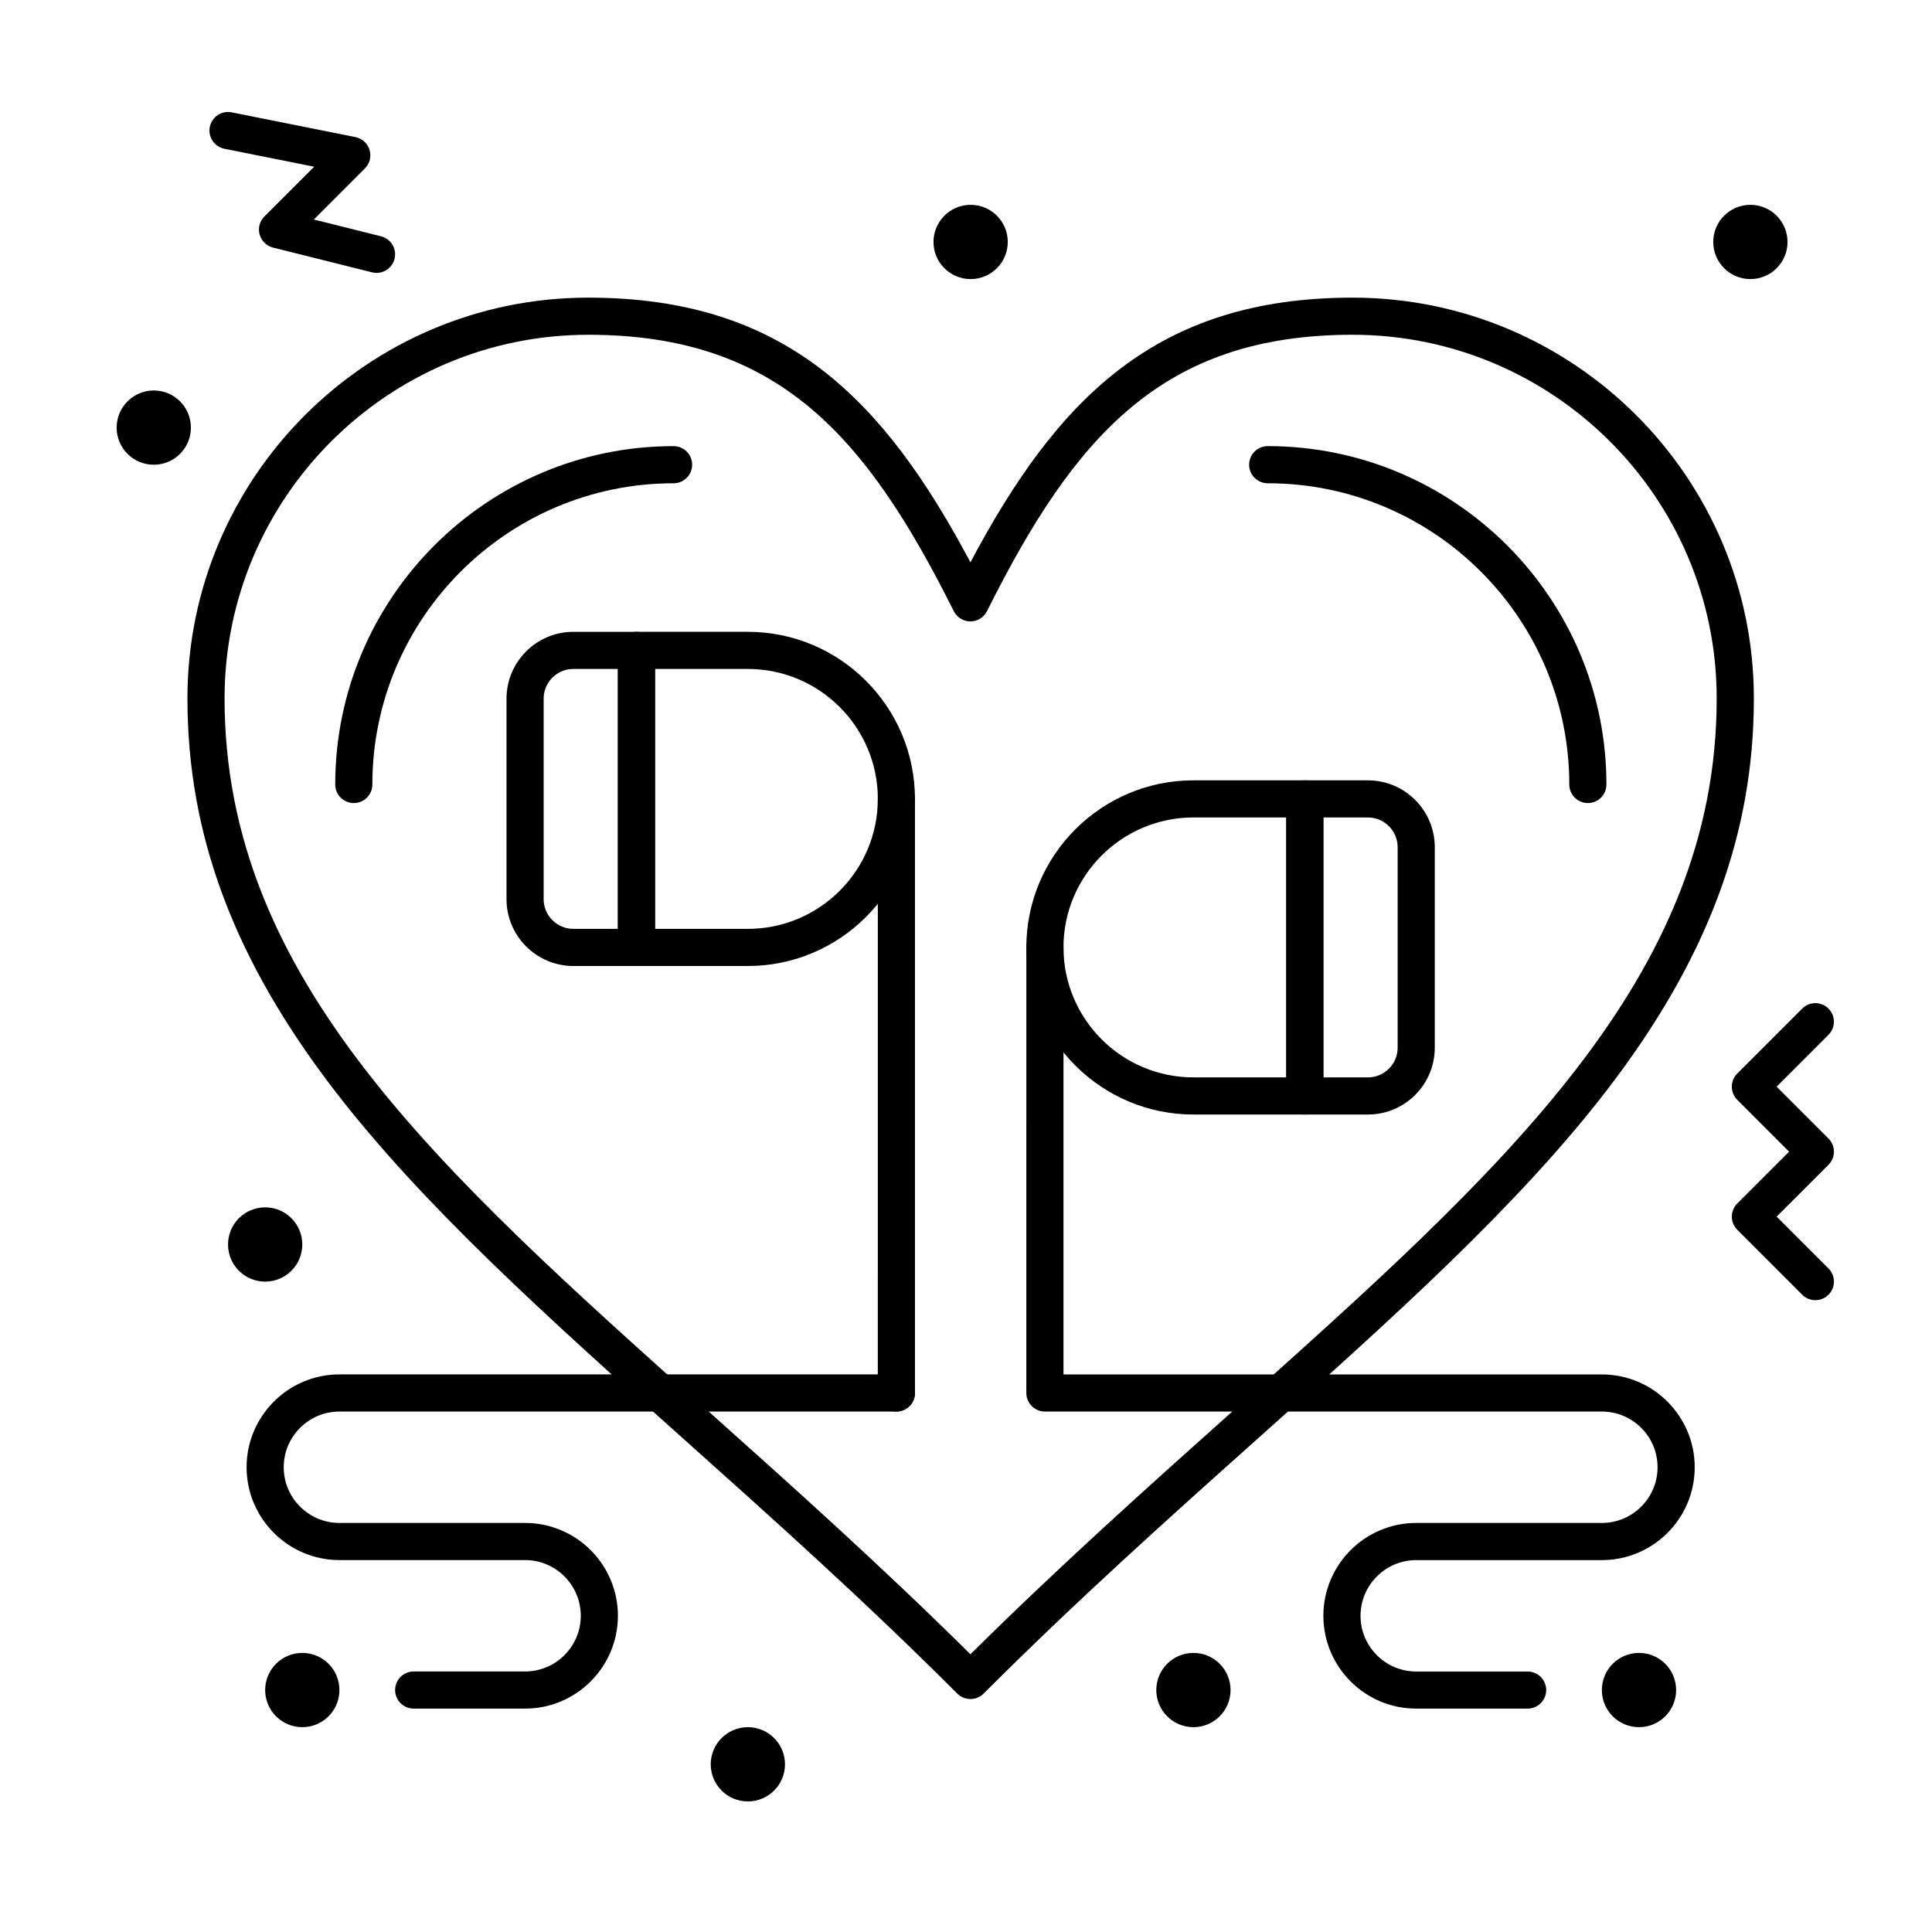 <?xml version="1.0" encoding="UTF-8"?>
<!-- Uploaded to: SVG Repo, www.svgrepo.com, Generator: SVG Repo Mixer Tools -->
<svg fill="#000000" width="800px" height="800px" version="1.1" viewBox="144 144 512 512" xmlns="http://www.w3.org/2000/svg">
 <g>
  <path d="m489.79 439.36h-29.52c-24.418 0-44.281-19.863-44.281-44.281s19.863-44.281 44.281-44.281h29.52c2.719 0 4.922 2.203 4.922 4.922v78.719c-0.004 2.719-2.203 4.922-4.922 4.922zm-29.52-78.723c-18.992 0-34.441 15.449-34.441 34.441s15.449 34.441 34.441 34.441h24.602v-68.879z"/>
  <path d="m506.52 439.36h-16.727c-2.719 0-4.922-2.203-4.922-4.922v-78.719c0-2.719 2.203-4.922 4.922-4.922h16.727c9.766 0 17.711 7.945 17.711 17.711v53.137c0.004 9.77-7.945 17.715-17.711 17.715zm-11.809-9.84h11.809c4.34 0 7.871-3.531 7.871-7.871v-53.137c0-4.34-3.531-7.871-7.871-7.871h-11.809z"/>
  <path d="m548.83 596.8h-29.52c-13.566 0-24.602-11.035-24.602-24.602 0-13.566 11.035-24.602 24.602-24.602h49.199c8.141 0 14.762-6.621 14.762-14.762 0-8.141-6.621-14.762-14.762-14.762h-147.6c-2.719 0-4.922-2.203-4.922-4.922l0.004-118.07c0-2.719 2.203-4.922 4.922-4.922s4.922 2.203 4.922 4.922v113.16h142.68c13.566 0 24.602 11.035 24.602 24.602s-11.035 24.602-24.602 24.602h-49.199c-8.141 0-14.762 6.621-14.762 14.762s6.621 14.762 14.762 14.762h29.52c2.719 0 4.922 2.203 4.922 4.922-0.004 2.711-2.207 4.914-4.926 4.914z"/>
  <path d="m283.15 596.8h-29.52c-2.719 0-4.922-2.203-4.922-4.922s2.203-4.922 4.922-4.922h29.52c8.141 0 14.762-6.621 14.762-14.762 0-8.141-6.621-14.762-14.762-14.762h-49.199c-13.566 0-24.602-11.035-24.602-24.602 0-13.566 11.035-24.602 24.602-24.602h147.6c2.719 0 4.922 2.203 4.922 4.922s-2.203 4.922-4.922 4.922h-147.6c-8.141 0-14.762 6.621-14.762 14.762 0 8.141 6.621 14.762 14.762 14.762h49.199c13.566 0 24.602 11.035 24.602 24.602 0 13.562-11.039 24.602-24.602 24.602z"/>
  <path d="m342.19 400h-29.52c-2.719 0-4.922-2.203-4.922-4.922v-78.719c0-2.719 2.203-4.922 4.922-4.922h29.52c24.418 0 44.281 19.863 44.281 44.281 0 24.414-19.863 44.281-44.281 44.281zm-24.598-9.84h24.602c18.992 0 34.441-15.449 34.441-34.441s-15.449-34.441-34.441-34.441h-24.602z"/>
  <path d="m312.67 400h-16.727c-9.766 0-17.711-7.945-17.711-17.711v-53.137c0-9.766 7.945-17.711 17.711-17.711h16.727c2.719 0 4.922 2.203 4.922 4.922v78.719c0 2.715-2.203 4.918-4.922 4.918zm-16.727-78.723c-4.34 0-7.871 3.531-7.871 7.871v53.137c0 4.34 3.531 7.871 7.871 7.871h11.809v-68.879z"/>
  <path d="m381.55 518.08c-2.719 0-4.922-2.203-4.922-4.922l0.004-157.44c0-2.719 2.203-4.922 4.922-4.922s4.922 2.203 4.922 4.922v157.44c-0.004 2.715-2.207 4.918-4.926 4.918z"/>
  <path d="m401.17 594.26c-1.305 0-2.555-0.52-3.481-1.441-24.746-24.746-49.191-46.609-72.832-67.754-35.305-31.578-68.652-61.402-92.336-92.258-26.504-34.523-38.848-67.484-38.848-103.72 0-58.562 47.645-106.21 106.21-106.21 51.93 0 78.156 26.602 101.29 70.141 23.129-43.539 49.355-70.141 101.29-70.141 58.629 0 106.33 47.645 106.33 106.21 0 36.223-12.344 69.164-38.852 103.68-23.688 30.84-57.027 60.648-92.328 92.207-23.684 21.172-48.172 43.066-72.953 67.848-0.926 0.922-2.176 1.441-3.484 1.441zm-101.29-361.54c-53.137 0-96.367 43.23-96.367 96.367 0 74.246 56.445 124.73 127.91 188.64 22.637 20.246 46.008 41.148 69.754 64.668 23.781-23.555 47.195-44.488 69.875-64.762 71.449-63.883 127.89-114.34 127.89-188.55 0-53.137-43.285-96.367-96.488-96.367-50.402 0-73.691 26.855-96.887 73.246-0.832 1.668-2.535 2.719-4.402 2.719-1.863 0-3.566-1.055-4.402-2.719-23.191-46.391-46.48-73.246-96.883-73.246z"/>
  <path d="m237.76 356.82c-2.719 0-4.922-2.203-4.922-4.922 0-49.441 40.227-89.668 89.668-89.668 2.719 0 4.922 2.203 4.922 4.922s-2.203 4.922-4.922 4.922c-44.016 0-79.828 35.812-79.828 79.828 0 2.719-2.203 4.918-4.918 4.918z"/>
  <path d="m564.8 356.82c-2.719 0-4.922-2.203-4.922-4.922 0-44.016-35.855-79.828-79.926-79.828-2.719 0-4.922-2.203-4.922-4.922s2.203-4.922 4.922-4.922c49.496 0 89.766 40.227 89.766 89.668 0 2.727-2.203 4.926-4.918 4.926z"/>
  <path d="m617.71 208.12c0 5.434-4.406 9.84-9.844 9.84-5.434 0-9.84-4.406-9.84-9.84 0-5.434 4.406-9.84 9.84-9.84 5.438 0 9.844 4.406 9.844 9.84"/>
  <path d="m194.59 257.32c0 5.438-4.402 9.84-9.84 9.84-5.434 0-9.84-4.402-9.84-9.84 0-5.434 4.406-9.84 9.84-9.84 5.438 0 9.84 4.406 9.84 9.84"/>
  <path d="m411.07 208.12c0 5.434-4.406 9.84-9.844 9.84-5.434 0-9.84-4.406-9.84-9.84 0-5.434 4.406-9.84 9.84-9.84 5.438 0 9.844 4.406 9.844 9.84"/>
  <path d="m588.19 591.88c0 5.434-4.402 9.84-9.84 9.84-5.434 0-9.84-4.406-9.84-9.84s4.406-9.84 9.84-9.84c5.438 0 9.84 4.406 9.84 9.84"/>
  <path d="m233.95 591.88c0 5.434-4.406 9.84-9.84 9.84-5.438 0-9.84-4.406-9.84-9.84s4.402-9.84 9.84-9.84c5.434 0 9.84 4.406 9.84 9.84"/>
  <path d="m352.03 611.56c0 5.434-4.406 9.84-9.84 9.84s-9.84-4.406-9.84-9.84 4.406-9.84 9.84-9.84 9.84 4.406 9.84 9.84"/>
  <path d="m470.11 591.88c0 5.434-4.406 9.84-9.84 9.84-5.434 0-9.84-4.406-9.84-9.84s4.406-9.84 9.84-9.84c5.434 0 9.84 4.406 9.84 9.84"/>
  <path d="m224.11 473.8c0 5.438-4.406 9.844-9.84 9.844-5.438 0-9.84-4.406-9.84-9.844 0-5.434 4.402-9.84 9.84-9.84 5.434 0 9.84 4.406 9.84 9.84"/>
  <path d="m625.09 488.56c-1.258 0-2.519-0.48-3.477-1.441l-17.219-17.219c-1.922-1.922-1.922-5.035 0-6.957l13.738-13.742-13.742-13.742c-1.922-1.922-1.922-5.035 0-6.957l17.219-17.219c1.918-1.922 5.039-1.922 6.957 0 1.922 1.922 1.922 5.035 0 6.957l-13.738 13.742 13.742 13.742c1.922 1.922 1.922 5.035 0 6.957l-13.742 13.738 13.742 13.742c1.922 1.922 1.922 5.035 0 6.957-0.961 0.961-2.223 1.441-3.481 1.441z"/>
  <path d="m243.79 216.32c-0.395 0-0.797-0.047-1.195-0.148l-26.242-6.559c-1.719-0.43-3.074-1.75-3.547-3.461-0.473-1.707 0.008-3.539 1.262-4.793l13.18-13.18-23.785-4.758c-2.664-0.535-4.394-3.125-3.859-5.789 0.535-2.664 3.129-4.394 5.789-3.859l32.801 6.559c1.777 0.355 3.219 1.66 3.742 3.398 0.527 1.738 0.055 3.621-1.23 4.902l-13.535 13.539 17.809 4.453c2.637 0.66 4.238 3.328 3.578 5.965-0.555 2.234-2.562 3.731-4.766 3.731z"/>
 </g>
</svg>
